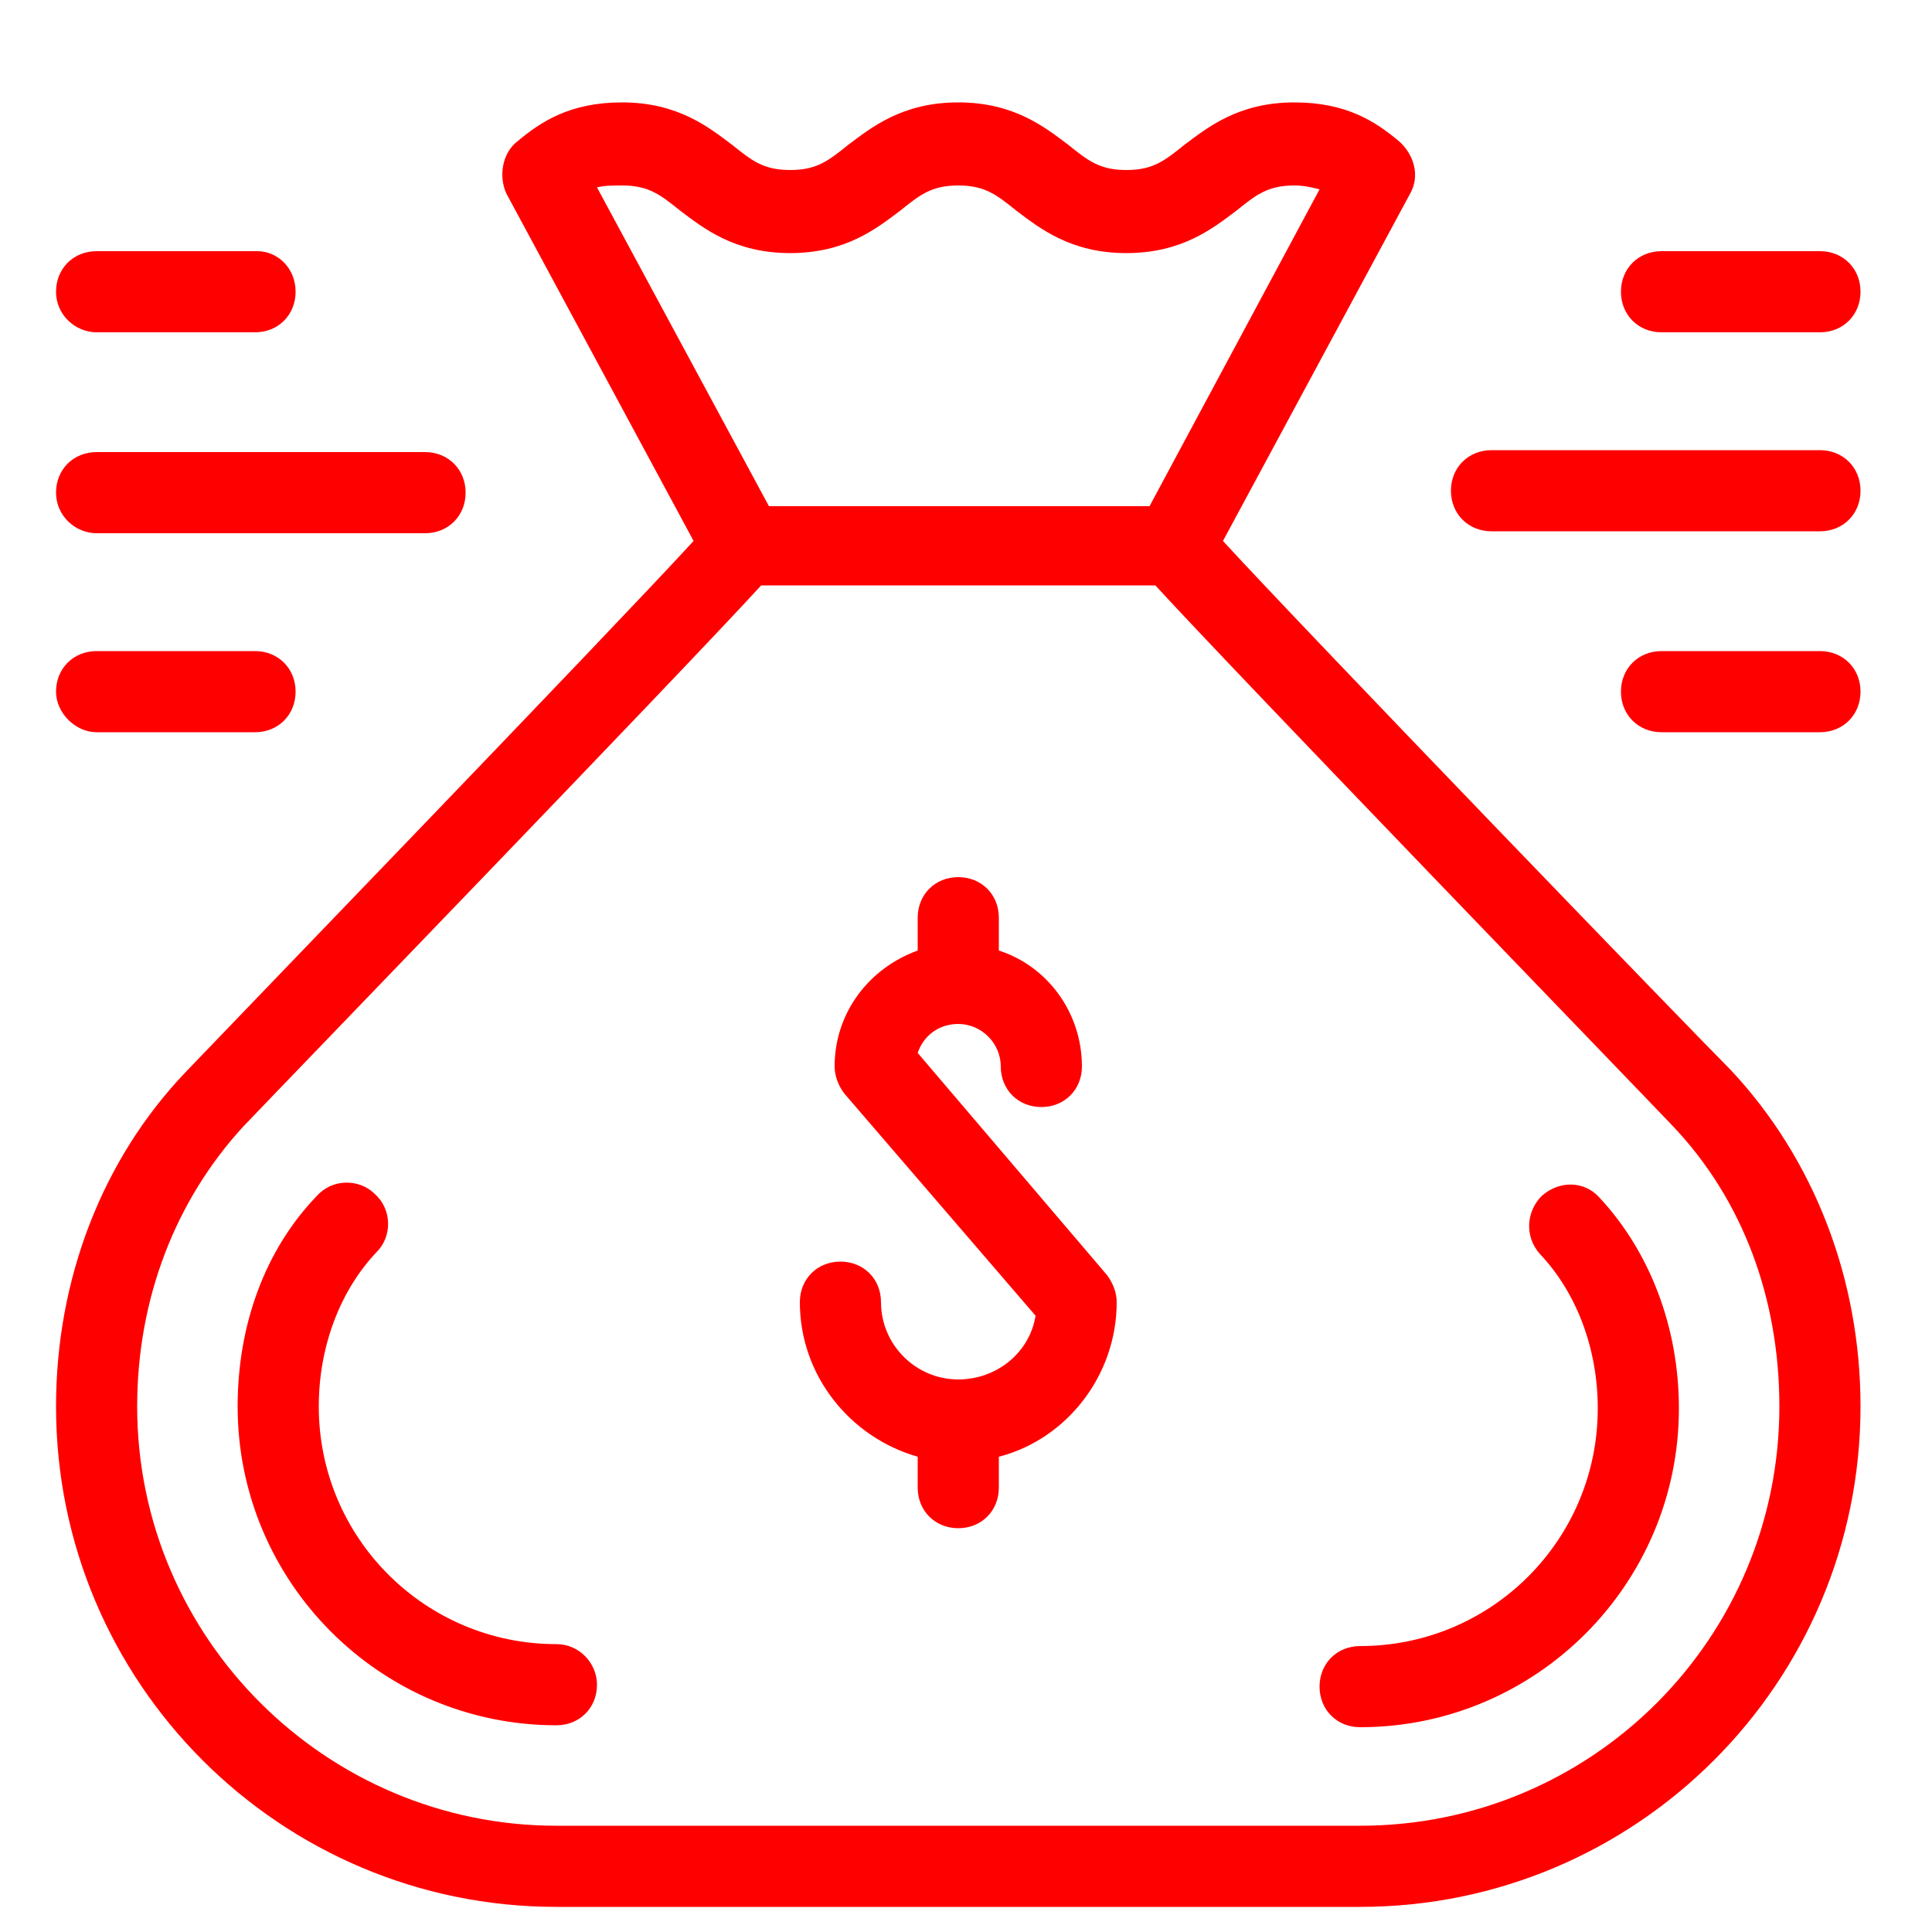 <?xml version="1.0" encoding="UTF-8"?> <!-- Generator: Adobe Illustrator 24.1.0, SVG Export Plug-In . SVG Version: 6.00 Build 0) --> <svg xmlns="http://www.w3.org/2000/svg" xmlns:xlink="http://www.w3.org/1999/xlink" version="1.1" id="Layer_1" x="0px" y="0px" viewBox="0 0 100 100" style="enable-background:new 0 0 100 100;" xml:space="preserve"> <style type="text/css"> .st0{fill:#FF0000;} </style> <g> <path class="st0" d="M47.5,54.5c0.3-0.9,1.1-1.5,2.1-1.5c1.2,0,2.2,1,2.2,2.2c0,1.2,0.9,2.1,2.1,2.1c1.2,0,2.1-0.9,2.1-2.1 c0-2.8-1.8-5.2-4.3-6v-1.7c0-1.2-0.9-2.1-2.1-2.1c-1.2,0-2.1,0.9-2.1,2.1v1.7c-2.5,0.9-4.3,3.2-4.3,6c0,0.5,0.2,1,0.5,1.4l9.9,11.5 c-0.3,1.9-2,3.3-4,3.3c-2.2,0-4-1.8-4-4c0-1.2-0.9-2.1-2.1-2.1c-1.2,0-2.1,0.9-2.1,2.1c0,3.8,2.6,7,6.1,8V77c0,1.2,0.9,2.1,2.1,2.1 c1.2,0,2.1-0.9,2.1-2.1v-1.6c3.5-0.9,6.1-4.2,6.1-8c0-0.5-0.2-1-0.5-1.4L47.5,54.5z"></path> <path class="st0" d="M86,17.2h8.2c1.2,0,2.1-0.9,2.1-2.1S95.4,13,94.2,13H86c-1.2,0-2.1,0.9-2.1,2.1S84.8,17.2,86,17.2z"></path> <path class="st0" d="M94.2,23.3h-17c-1.2,0-2.1,0.9-2.1,2.1s0.9,2.1,2.1,2.1h17c1.2,0,2.1-0.9,2.1-2.1S95.4,23.3,94.2,23.3z"></path> <path class="st0" d="M94.2,33.7H86c-1.2,0-2.1,0.9-2.1,2.1c0,1.2,0.9,2.1,2.1,2.1h8.2c1.2,0,2.1-0.9,2.1-2.1 C96.3,34.6,95.4,33.7,94.2,33.7z"></path> <path class="st0" d="M5,17.2h8.2c1.2,0,2.1-0.9,2.1-2.1S14.4,13,13.3,13H5c-1.2,0-2.1,0.9-2.1,2.1S3.9,17.2,5,17.2z"></path> <path class="st0" d="M5,27.6h17c1.2,0,2.1-0.9,2.1-2.1s-0.9-2.1-2.1-2.1H5c-1.2,0-2.1,0.9-2.1,2.1S3.9,27.6,5,27.6z"></path> <path class="st0" d="M5,37.9h8.2c1.2,0,2.1-0.9,2.1-2.1c0-1.2-0.9-2.1-2.1-2.1H5c-1.2,0-2.1,0.9-2.1,2.1C2.9,36.9,3.9,37.9,5,37.9z "></path> <path class="st0" d="M63.3,28l9.7-18c0.5-0.9,0.2-2-0.6-2.7c-1.2-1-2.7-2-5.4-2c-2.9,0-4.5,1.3-5.7,2.2c-1,0.8-1.6,1.3-3,1.3 c-1.4,0-2-0.5-3-1.3c-1.2-0.9-2.8-2.2-5.7-2.2c-2.9,0-4.5,1.3-5.7,2.2c-1,0.8-1.6,1.3-3,1.3c-1.4,0-2-0.5-3-1.3 c-1.2-0.9-2.8-2.2-5.7-2.2c-2.7,0-4.2,1-5.4,2c-0.8,0.6-1,1.8-0.6,2.7l9.7,18c-4.5,4.9-24.4,25.5-26.3,27.5 C5.3,60,2.9,66.2,2.9,72.8c0,14.3,11.6,25.9,25.9,25.9h41.6c14.3,0,25.9-11.6,25.9-25.9c0-6.6-2.4-12.8-6.7-17.4 C87.7,53.5,67.8,32.9,63.3,28z M32.2,9.6c1.4,0,2,0.5,3,1.3c1.2,0.9,2.8,2.2,5.7,2.2c2.9,0,4.5-1.3,5.7-2.2c1-0.8,1.6-1.3,3-1.3 c1.4,0,2,0.5,3,1.3c1.2,0.9,2.8,2.2,5.7,2.2c2.9,0,4.5-1.3,5.7-2.2c1-0.8,1.6-1.3,3-1.3c0.5,0,0.9,0.1,1.3,0.2l-8.8,16.4H39.8 L30.9,9.7C31.3,9.6,31.7,9.6,32.2,9.6z M70.4,94.5H28.8c-11.9,0-21.7-9.7-21.7-21.7c0-5.6,2-10.7,5.5-14.5c1.9-2,22.3-23.1,26.8-28 h20.4c4.5,4.9,24.9,26,26.8,28c3.6,3.8,5.5,8.9,5.5,14.5C92.1,84.8,82.4,94.5,70.4,94.5z"></path> <path class="st0" d="M28.8,85.1c-6.8,0-12.3-5.5-12.3-12.3c0-3.1,1.1-6,3-8c0.8-0.8,0.8-2.2-0.1-3c-0.8-0.8-2.2-0.8-3,0.1 c-2.7,2.8-4.1,6.7-4.1,10.9c0,9.1,7.4,16.5,16.5,16.5c1.2,0,2.1-0.9,2.1-2.1C30.9,86.1,30,85.1,28.8,85.1z"></path> <path class="st0" d="M79.8,61.9c-0.8,0.8-0.9,2.1-0.1,3c1.9,2,3,4.9,3,8c0,6.8-5.5,12.3-12.3,12.3c-1.2,0-2.1,0.9-2.1,2.1 c0,1.2,0.9,2.1,2.1,2.1c9.1,0,16.5-7.4,16.5-16.5c0-4.2-1.5-8.1-4.1-10.9C82,61.1,80.7,61.1,79.8,61.9z"></path> </g> </svg> 